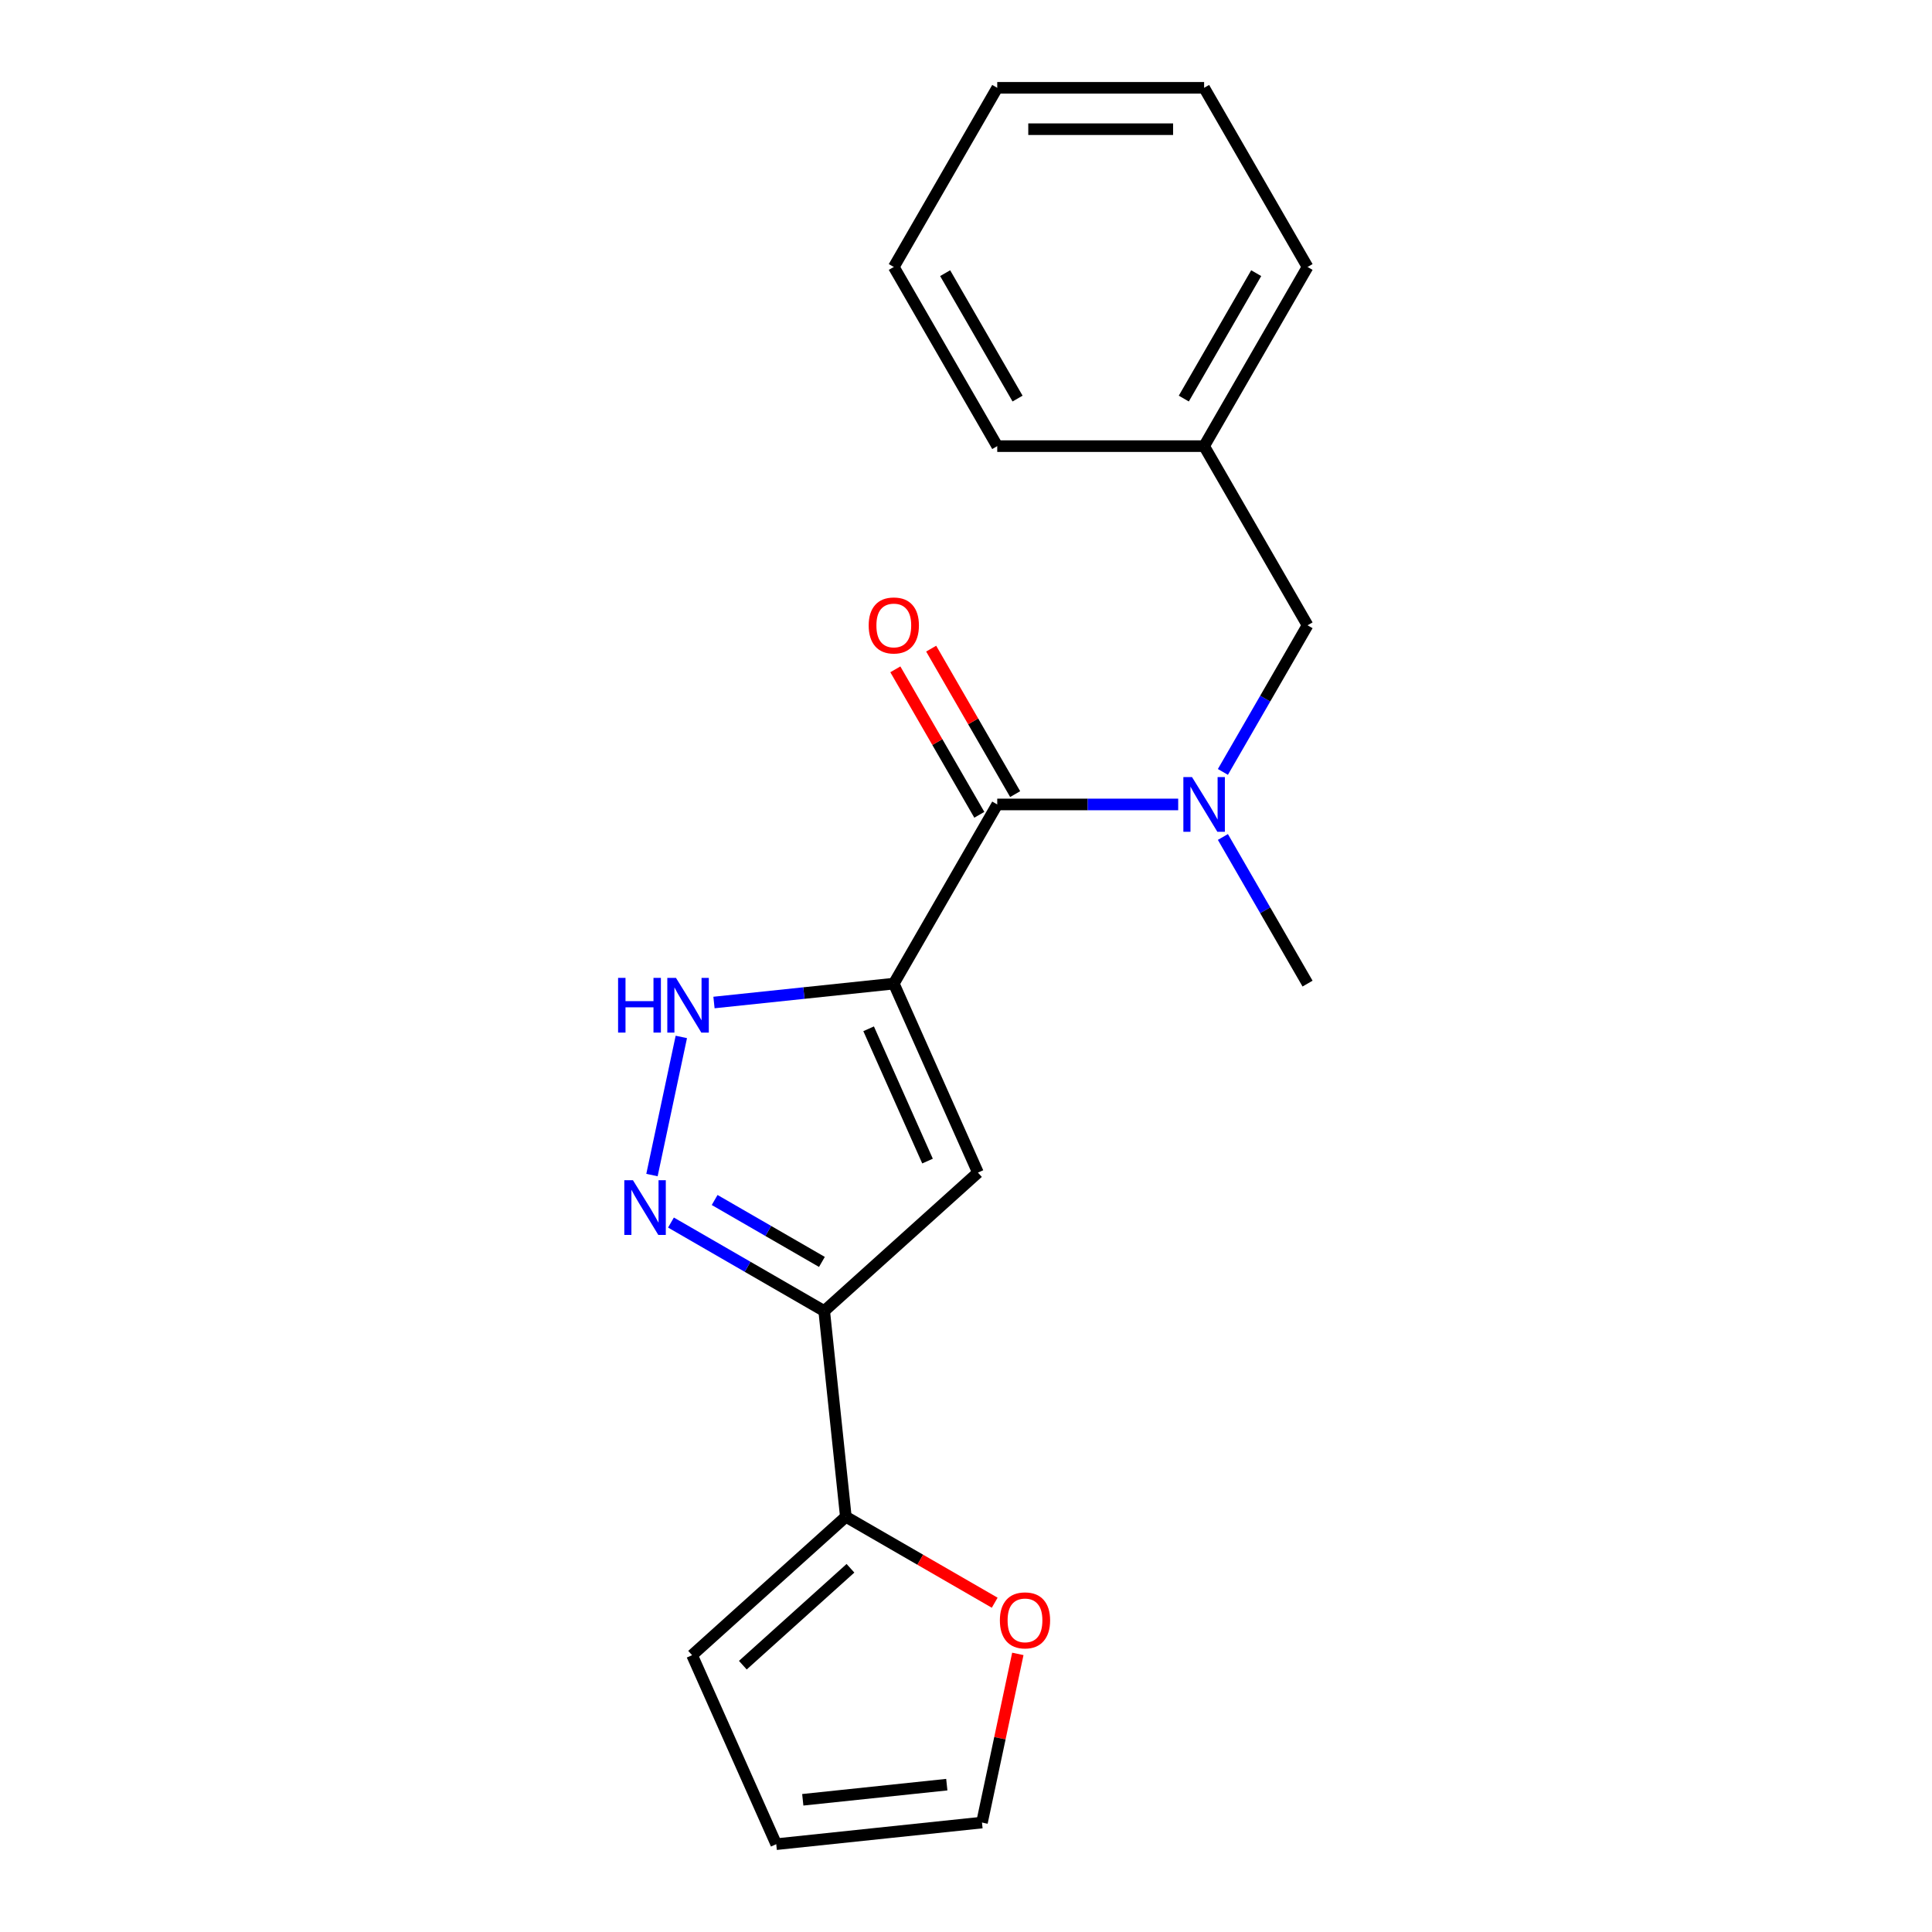 <?xml version='1.0' encoding='iso-8859-1'?>
<svg version='1.1' baseProfile='full'
              xmlns='http://www.w3.org/2000/svg'
                      xmlns:rdkit='http://www.rdkit.org/xml'
                      xmlns:xlink='http://www.w3.org/1999/xlink'
                  xml:space='preserve'
width='1000px' height='1000px' viewBox='0 0 1000 1000'>
<!-- END OF HEADER -->
<rect style='opacity:1.0;fill:#FFFFFF;stroke:none' width='1000' height='1000' x='0' y='0'> </rect>
<path class='bond-0' d='M 462.631,509.115 L 506.184,606.936' style='fill:none;fill-rule:evenodd;stroke:#000000;stroke-width:6px;stroke-linecap:butt;stroke-linejoin:miter;stroke-opacity:1' />
<path class='bond-0' d='M 449.6,532.499 L 480.087,600.973' style='fill:none;fill-rule:evenodd;stroke:#000000;stroke-width:6px;stroke-linecap:butt;stroke-linejoin:miter;stroke-opacity:1' />
<path class='bond-3' d='M 462.631,509.115 L 416.094,514.006' style='fill:none;fill-rule:evenodd;stroke:#000000;stroke-width:6px;stroke-linecap:butt;stroke-linejoin:miter;stroke-opacity:1' />
<path class='bond-3' d='M 416.094,514.006 L 369.557,518.898' style='fill:none;fill-rule:evenodd;stroke:#0000FF;stroke-width:6px;stroke-linecap:butt;stroke-linejoin:miter;stroke-opacity:1' />
<path class='bond-4' d='M 462.631,509.115 L 516.17,416.383' style='fill:none;fill-rule:evenodd;stroke:#000000;stroke-width:6px;stroke-linecap:butt;stroke-linejoin:miter;stroke-opacity:1' />
<path class='bond-1' d='M 506.184,606.936 L 426.61,678.585' style='fill:none;fill-rule:evenodd;stroke:#000000;stroke-width:6px;stroke-linecap:butt;stroke-linejoin:miter;stroke-opacity:1' />
<path class='bond-6' d='M 426.61,678.585 L 437.802,785.076' style='fill:none;fill-rule:evenodd;stroke:#000000;stroke-width:6px;stroke-linecap:butt;stroke-linejoin:miter;stroke-opacity:1' />
<path class='bond-20' d='M 426.61,678.585 L 386.952,655.688' style='fill:none;fill-rule:evenodd;stroke:#000000;stroke-width:6px;stroke-linecap:butt;stroke-linejoin:miter;stroke-opacity:1' />
<path class='bond-20' d='M 386.952,655.688 L 347.294,632.792' style='fill:none;fill-rule:evenodd;stroke:#0000FF;stroke-width:6px;stroke-linecap:butt;stroke-linejoin:miter;stroke-opacity:1' />
<path class='bond-20' d='M 425.42,653.169 L 397.66,637.142' style='fill:none;fill-rule:evenodd;stroke:#000000;stroke-width:6px;stroke-linecap:butt;stroke-linejoin:miter;stroke-opacity:1' />
<path class='bond-20' d='M 397.66,637.142 L 369.899,621.115' style='fill:none;fill-rule:evenodd;stroke:#0000FF;stroke-width:6px;stroke-linecap:butt;stroke-linejoin:miter;stroke-opacity:1' />
<path class='bond-2' d='M 337.456,608.209 L 352.653,536.714' style='fill:none;fill-rule:evenodd;stroke:#0000FF;stroke-width:6px;stroke-linecap:butt;stroke-linejoin:miter;stroke-opacity:1' />
<path class='bond-5' d='M 516.17,416.383 L 563.001,416.383' style='fill:none;fill-rule:evenodd;stroke:#000000;stroke-width:6px;stroke-linecap:butt;stroke-linejoin:miter;stroke-opacity:1' />
<path class='bond-5' d='M 563.001,416.383 L 609.831,416.383' style='fill:none;fill-rule:evenodd;stroke:#0000FF;stroke-width:6px;stroke-linecap:butt;stroke-linejoin:miter;stroke-opacity:1' />
<path class='bond-9' d='M 525.444,411.029 L 503.708,373.382' style='fill:none;fill-rule:evenodd;stroke:#000000;stroke-width:6px;stroke-linecap:butt;stroke-linejoin:miter;stroke-opacity:1' />
<path class='bond-9' d='M 503.708,373.382 L 481.972,335.734' style='fill:none;fill-rule:evenodd;stroke:#FF0000;stroke-width:6px;stroke-linecap:butt;stroke-linejoin:miter;stroke-opacity:1' />
<path class='bond-9' d='M 506.897,421.737 L 485.161,384.089' style='fill:none;fill-rule:evenodd;stroke:#000000;stroke-width:6px;stroke-linecap:butt;stroke-linejoin:miter;stroke-opacity:1' />
<path class='bond-9' d='M 485.161,384.089 L 463.425,346.442' style='fill:none;fill-rule:evenodd;stroke:#FF0000;stroke-width:6px;stroke-linecap:butt;stroke-linejoin:miter;stroke-opacity:1' />
<path class='bond-8' d='M 632.969,399.546 L 654.878,361.599' style='fill:none;fill-rule:evenodd;stroke:#0000FF;stroke-width:6px;stroke-linecap:butt;stroke-linejoin:miter;stroke-opacity:1' />
<path class='bond-8' d='M 654.878,361.599 L 676.787,323.651' style='fill:none;fill-rule:evenodd;stroke:#000000;stroke-width:6px;stroke-linecap:butt;stroke-linejoin:miter;stroke-opacity:1' />
<path class='bond-14' d='M 632.969,433.22 L 654.878,471.168' style='fill:none;fill-rule:evenodd;stroke:#0000FF;stroke-width:6px;stroke-linecap:butt;stroke-linejoin:miter;stroke-opacity:1' />
<path class='bond-14' d='M 654.878,471.168 L 676.787,509.115' style='fill:none;fill-rule:evenodd;stroke:#000000;stroke-width:6px;stroke-linecap:butt;stroke-linejoin:miter;stroke-opacity:1' />
<path class='bond-7' d='M 437.802,785.076 L 476.33,807.32' style='fill:none;fill-rule:evenodd;stroke:#000000;stroke-width:6px;stroke-linecap:butt;stroke-linejoin:miter;stroke-opacity:1' />
<path class='bond-7' d='M 476.33,807.32 L 514.857,829.564' style='fill:none;fill-rule:evenodd;stroke:#FF0000;stroke-width:6px;stroke-linecap:butt;stroke-linejoin:miter;stroke-opacity:1' />
<path class='bond-10' d='M 437.802,785.076 L 358.228,856.725' style='fill:none;fill-rule:evenodd;stroke:#000000;stroke-width:6px;stroke-linecap:butt;stroke-linejoin:miter;stroke-opacity:1' />
<path class='bond-10' d='M 440.196,811.738 L 384.494,861.892' style='fill:none;fill-rule:evenodd;stroke:#000000;stroke-width:6px;stroke-linecap:butt;stroke-linejoin:miter;stroke-opacity:1' />
<path class='bond-11' d='M 526.828,856.052 L 517.55,899.702' style='fill:none;fill-rule:evenodd;stroke:#FF0000;stroke-width:6px;stroke-linecap:butt;stroke-linejoin:miter;stroke-opacity:1' />
<path class='bond-11' d='M 517.55,899.702 L 508.272,943.353' style='fill:none;fill-rule:evenodd;stroke:#000000;stroke-width:6px;stroke-linecap:butt;stroke-linejoin:miter;stroke-opacity:1' />
<path class='bond-13' d='M 676.787,323.651 L 623.248,230.919' style='fill:none;fill-rule:evenodd;stroke:#000000;stroke-width:6px;stroke-linecap:butt;stroke-linejoin:miter;stroke-opacity:1' />
<path class='bond-12' d='M 358.228,856.725 L 401.78,954.545' style='fill:none;fill-rule:evenodd;stroke:#000000;stroke-width:6px;stroke-linecap:butt;stroke-linejoin:miter;stroke-opacity:1' />
<path class='bond-21' d='M 508.272,943.353 L 401.78,954.545' style='fill:none;fill-rule:evenodd;stroke:#000000;stroke-width:6px;stroke-linecap:butt;stroke-linejoin:miter;stroke-opacity:1' />
<path class='bond-21' d='M 490.059,923.733 L 415.516,931.568' style='fill:none;fill-rule:evenodd;stroke:#000000;stroke-width:6px;stroke-linecap:butt;stroke-linejoin:miter;stroke-opacity:1' />
<path class='bond-15' d='M 623.248,230.919 L 676.787,138.187' style='fill:none;fill-rule:evenodd;stroke:#000000;stroke-width:6px;stroke-linecap:butt;stroke-linejoin:miter;stroke-opacity:1' />
<path class='bond-15' d='M 612.733,206.301 L 650.21,141.389' style='fill:none;fill-rule:evenodd;stroke:#000000;stroke-width:6px;stroke-linecap:butt;stroke-linejoin:miter;stroke-opacity:1' />
<path class='bond-16' d='M 623.248,230.919 L 516.17,230.919' style='fill:none;fill-rule:evenodd;stroke:#000000;stroke-width:6px;stroke-linecap:butt;stroke-linejoin:miter;stroke-opacity:1' />
<path class='bond-18' d='M 676.787,138.187 L 623.248,45.455' style='fill:none;fill-rule:evenodd;stroke:#000000;stroke-width:6px;stroke-linecap:butt;stroke-linejoin:miter;stroke-opacity:1' />
<path class='bond-17' d='M 516.17,230.919 L 462.631,138.187' style='fill:none;fill-rule:evenodd;stroke:#000000;stroke-width:6px;stroke-linecap:butt;stroke-linejoin:miter;stroke-opacity:1' />
<path class='bond-17' d='M 526.686,206.301 L 489.209,141.389' style='fill:none;fill-rule:evenodd;stroke:#000000;stroke-width:6px;stroke-linecap:butt;stroke-linejoin:miter;stroke-opacity:1' />
<path class='bond-19' d='M 462.631,138.187 L 516.17,45.455' style='fill:none;fill-rule:evenodd;stroke:#000000;stroke-width:6px;stroke-linecap:butt;stroke-linejoin:miter;stroke-opacity:1' />
<path class='bond-22' d='M 623.248,45.455 L 516.17,45.455' style='fill:none;fill-rule:evenodd;stroke:#000000;stroke-width:6px;stroke-linecap:butt;stroke-linejoin:miter;stroke-opacity:1' />
<path class='bond-22' d='M 607.187,66.87 L 532.232,66.87' style='fill:none;fill-rule:evenodd;stroke:#000000;stroke-width:6px;stroke-linecap:butt;stroke-linejoin:miter;stroke-opacity:1' />
<path  class='atom-3' d='M 327.617 610.886
L 336.897 625.886
Q 337.817 627.366, 339.297 630.046
Q 340.777 632.726, 340.857 632.886
L 340.857 610.886
L 344.617 610.886
L 344.617 639.206
L 340.737 639.206
L 330.777 622.806
Q 329.617 620.886, 328.377 618.686
Q 327.177 616.486, 326.817 615.806
L 326.817 639.206
L 323.137 639.206
L 323.137 610.886
L 327.617 610.886
' fill='#0000FF'/>
<path  class='atom-4' d='M 319.92 506.148
L 323.76 506.148
L 323.76 518.188
L 338.24 518.188
L 338.24 506.148
L 342.08 506.148
L 342.08 534.468
L 338.24 534.468
L 338.24 521.388
L 323.76 521.388
L 323.76 534.468
L 319.92 534.468
L 319.92 506.148
' fill='#0000FF'/>
<path  class='atom-4' d='M 349.88 506.148
L 359.16 521.148
Q 360.08 522.628, 361.56 525.308
Q 363.04 527.988, 363.12 528.148
L 363.12 506.148
L 366.88 506.148
L 366.88 534.468
L 363 534.468
L 353.04 518.068
Q 351.88 516.148, 350.64 513.948
Q 349.44 511.748, 349.08 511.068
L 349.08 534.468
L 345.4 534.468
L 345.4 506.148
L 349.88 506.148
' fill='#0000FF'/>
<path  class='atom-6' d='M 616.988 402.223
L 626.268 417.223
Q 627.188 418.703, 628.668 421.383
Q 630.148 424.063, 630.228 424.223
L 630.228 402.223
L 633.988 402.223
L 633.988 430.543
L 630.108 430.543
L 620.148 414.143
Q 618.988 412.223, 617.748 410.023
Q 616.548 407.823, 616.188 407.143
L 616.188 430.543
L 612.508 430.543
L 612.508 402.223
L 616.988 402.223
' fill='#0000FF'/>
<path  class='atom-8' d='M 517.534 838.695
Q 517.534 831.895, 520.894 828.095
Q 524.254 824.295, 530.534 824.295
Q 536.814 824.295, 540.174 828.095
Q 543.534 831.895, 543.534 838.695
Q 543.534 845.575, 540.134 849.495
Q 536.734 853.375, 530.534 853.375
Q 524.294 853.375, 520.894 849.495
Q 517.534 845.615, 517.534 838.695
M 530.534 850.175
Q 534.854 850.175, 537.174 847.295
Q 539.534 844.375, 539.534 838.695
Q 539.534 833.135, 537.174 830.335
Q 534.854 827.495, 530.534 827.495
Q 526.214 827.495, 523.854 830.295
Q 521.534 833.095, 521.534 838.695
Q 521.534 844.415, 523.854 847.295
Q 526.214 850.175, 530.534 850.175
' fill='#FF0000'/>
<path  class='atom-10' d='M 449.631 323.731
Q 449.631 316.931, 452.991 313.131
Q 456.351 309.331, 462.631 309.331
Q 468.911 309.331, 472.271 313.131
Q 475.631 316.931, 475.631 323.731
Q 475.631 330.611, 472.231 334.531
Q 468.831 338.411, 462.631 338.411
Q 456.391 338.411, 452.991 334.531
Q 449.631 330.651, 449.631 323.731
M 462.631 335.211
Q 466.951 335.211, 469.271 332.331
Q 471.631 329.411, 471.631 323.731
Q 471.631 318.171, 469.271 315.371
Q 466.951 312.531, 462.631 312.531
Q 458.311 312.531, 455.951 315.331
Q 453.631 318.131, 453.631 323.731
Q 453.631 329.451, 455.951 332.331
Q 458.311 335.211, 462.631 335.211
' fill='#FF0000'/>
</svg>
